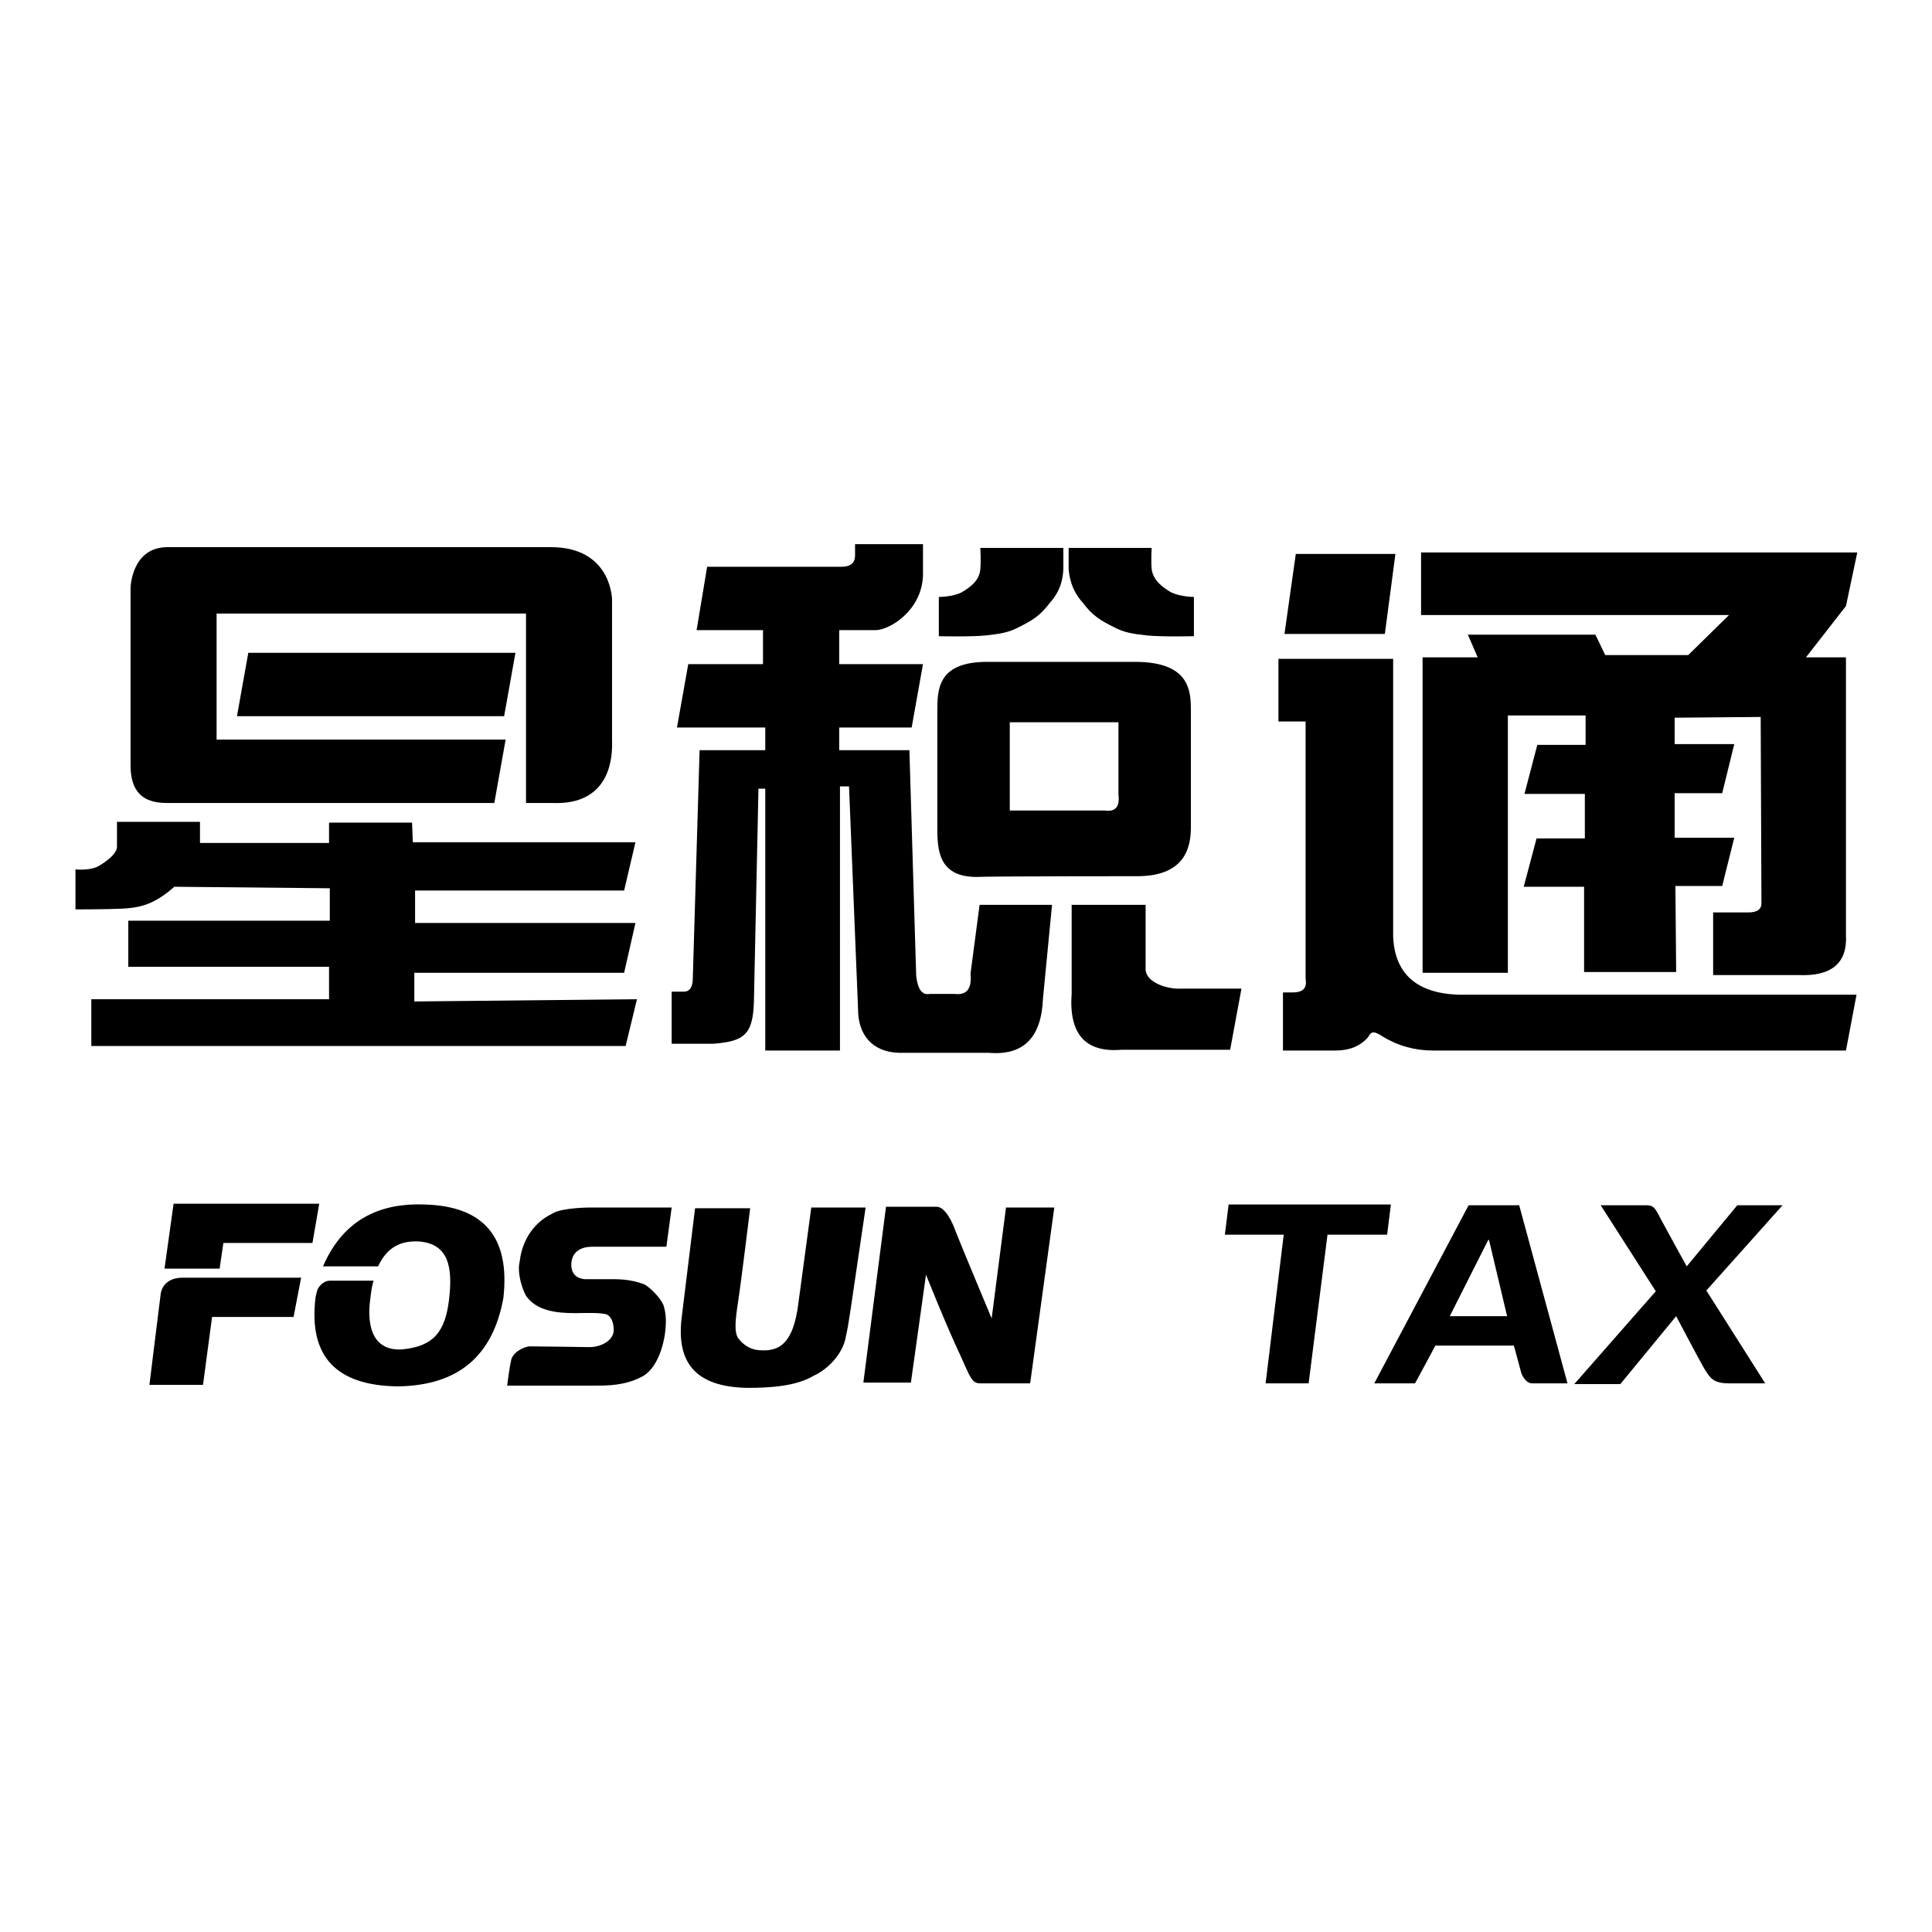 <?xml version="1.0" encoding="utf-8"?>
<!-- Svg Vector Icons : http://www.onlinewebfonts.com/icon -->
<!DOCTYPE svg PUBLIC "-//W3C//DTD SVG 1.1//EN" "http://www.w3.org/Graphics/SVG/1.1/DTD/svg11.dtd">
<svg version="1.1" xmlns="http://www.w3.org/2000/svg" xmlns:xlink="http://www.w3.org/1999/xlink" x="0px" y="0px" viewBox="0 0 256 256" enable-background="new 0 0 256 256" xml:space="preserve">
<g><g><path fill="#000000" d="M93.7,75.1h17.8c1.2,0,1.8-0.5,1.8-1.5v-1.5h9v4.2c-0.2,4.7-4.5,7.2-6.3,7.2h-4.8V88h11.1l-1.5,8.4h-9.6v3h9.3l0.9,29.9c0.2,1.8,0.8,2.6,1.8,2.4h3.3c1.6,0.2,2.3-0.7,2.1-2.7l1.2-9.1h9.6l-1.2,12.4c-0.2,5.2-2.6,7.6-7.2,7.2h-8.4l-3.5,0c-3.6-0.1-5.4-2.5-5.4-5.7l-1.2-29.6h-1.2v35h-9.9v-34.7h-0.9l-0.6,28.1c-0.1,4.5-1.3,5.4-5.4,5.7H89v-6.9h1.6c0.8,0,1.2-0.6,1.2-1.8l0.9-30.2h8.7v-3H89.7l1.5-8.4h9.9v-4.5h-8.8L93.7,75.1z"/><path fill="#000000" d="M68.3,86.5H32.9l-1.5,8.4h35.4L68.3,86.5z"/><path fill="#000000" d="M54.9,132.7v-3.8h27.8l1.5-6.6H55v-4.3h27.7l1.5-6.4H54.7l-0.1-2.6h-11l0,2.7l-17.1,0l0-2.8h-11c0,0,0,2.5,0,3.3c0,0.9-1.3,1.9-2.5,2.6c-1.2,0.6-3,0.4-3,0.4l0,5.3c0,0,4.3,0,6.2-0.1c1.9-0.1,3.1-0.4,4.4-1.1c1.3-0.7,2.5-1.8,2.5-1.8l20.6,0.2v4.3H17v6.1h26.6v4.3H12.1v6.2h70.8l1.5-6.2L54.9,132.7L54.9,132.7z"/><path fill="#000000" d="M139.1,79.9c-1.3,1.7-2.3,2.3-4.1,3.2c-1.3,0.7-2.5,0.9-4.4,1.1c-1.9,0.2-6.2,0.1-6.2,0.1l0-5.2c0,0,1.8,0,3-0.6c1.2-0.7,2.4-1.6,2.5-3.1c0.1-1.1,0-2.8,0-2.8h11c0,0,0,1.1,0,2.8C140.8,77.8,139.8,79.1,139.1,79.9z"/><path fill="#000000" d="M143.5,79.9c1.3,1.7,2.3,2.3,4.1,3.2c1.3,0.7,2.5,0.9,4.4,1.1c1.9,0.2,6.2,0.1,6.2,0.1l0-5.2c0,0-1.7,0-3-0.6c-1.2-0.7-2.4-1.6-2.6-3.1c-0.1-1.1,0-2.8,0-2.8h-11c0,0,0,1.1,0,2.8C141.8,77.8,142.8,79.1,143.5,79.9z"/><path fill="#000000" d="M22.1,106.4c1.6,0,43.4,0,43.4,0l1.5-8.4H28.7V81.3h41v25.1h3.6c5,0.2,8-2.6,7.8-8.4c0,0,0-17.7,0-18.5c0-0.8-0.5-7-8.1-7s-47.2,0-50.8,0c-4.8,0-4.9,5.4-4.9,5.4s0,20,0,23.5C17.3,104.9,18.9,106.4,22.1,106.4z"/><path fill="#000000" d="M150.7,116.1c6.7,0,7.1-4.3,7.1-6.6c0,0,0-12.9,0-15.2c0-2.6,0-6.6-7.4-6.6c-1.4,0-18.1,0-19.6,0c-6.6,0-6.6,3.7-6.6,6.6c0,2.8,0,12.1,0,15.1c0,3,0,6.8,5.2,6.8C131.2,116.1,150.7,116.1,150.7,116.1z M133.8,107.4V95.7h14.4v9.6c0.2,1.6-0.4,2.3-1.8,2.1L133.8,107.4L133.8,107.4z"/><path fill="#000000" d="M151.8,128.4v-8.5H142v11.7c-0.4,5.4,1.8,7.9,6.6,7.5H163l1.5-8.1h-8C154.7,131.1,151.8,130.2,151.8,128.4z"/><path fill="#000000" d="M184.9,73.4h-13.2l-1.5,10.6h13.3L184.9,73.4z"/><path fill="#000000" d="M184.6,124.1V87.3h-15.2v8.3h3.6v34.1c0.2,1.2-0.3,1.8-1.7,1.8H170v7.7h7c1.8,0,3.3-0.6,4.3-1.8c0.2-0.4,0.4-0.6,0.7-0.6s0.7,0.2,1.3,0.6c2,1.2,4.2,1.8,6.6,1.8h54.7l1.4-7.4h-52.8C187.7,131.6,184.8,129,184.6,124.1z"/><path fill="#000000" d="M223.7,86.8h-11l-1.3-2.7h-16.9l1.3,3h-7.3v41.8h11.3V94.8h10.3v3.9h-6.4l-1.7,6.5h8v5.9h-6.4l-1.7,6.4h8v0.4v10.9h12.2l-0.1-11.4h6.2l1.6-6.4h-7.9v-5.9h6.3l1.6-6.5h-7.9l0-3.5l11.4-0.1l0.1,24.7c0,0.8-0.6,1.2-1.7,1.2H227v8.3h11.3c4.4,0.2,6.5-1.6,6.3-5.3V87.1h-5.3l5.3-6.8l1.5-7.1h-57.8v8.3h40.8L223.7,86.8z"/><path fill="#000000" d="M78.4,160H89l-0.7,5.2c0,0-8.5,0-9.9,0c-1.3,0-2.7,0.6-2.7,2.4c0,1.8,1.6,1.9,1.9,1.9l2.6,0c1.3,0,3.2-0.1,5.2,0.7c0.6,0.3,2,1.6,2.5,2.7c0.4,1.2,0.4,2.4,0.2,3.9c-0.2,1.4-1,4.7-3.2,5.7c-2.2,1.1-4.4,1.1-6,1.1H67.2c0,0,0.3-2.4,0.5-3.2c0.1-1.2,1.8-2,2.5-2c1.4,0,7.9,0.1,7.9,0.1c1.5,0,3-0.8,3.2-2c0.1-1.1-0.3-2.3-1.2-2.4c-0.9-0.2-3.8-0.1-3.8-0.1c-2.6,0-5.2-0.3-6.6-2.3c-0.6-1.1-1.1-3-0.9-4.2l0.1-0.6c0.3-2.3,1.6-4.8,4.3-6.1C74.1,160.2,76.7,160,78.4,160z"/><path fill="#000000" d="M107.5,160h7.2c-2.2,14.9-2.2,15.2-2.6,17c-0.4,2.6-2.7,4.6-4.3,5.3c-2.3,1.4-5.9,1.6-8.7,1.6c-7.2-0.1-9.4-3.6-8.8-9.1l1.8-14.7h7.3c0,0-1.2,9.8-1.6,12.4c-0.4,2.6-0.5,4,0,4.8c0.6,0.8,1.5,1.5,2.7,1.6c2.4,0.2,4.6-0.4,5.3-6.3L107.5,160z"/><path fill="#000000" d="M136.5,183.3c0,0-5.4,0-6.6,0c-1.1,0-1.3-0.7-2.6-3.6c-1.9-4-4.6-10.8-4.6-10.8l-2,14.3h-6.3l3-23.3c0,0,5.4,0,6.7,0c1.2,0,2.2,2.3,2.5,3.2c0.7,1.8,4.8,11.6,4.8,11.6l1.9-14.7h6.4L136.5,183.3z"/><path fill="#000000" d="M56.2,159.6c-5.5-0.2-10.6,1.7-13.4,8.2h7.3c1.3-2.8,3.3-3.4,5.4-3.3c4,0.3,4.5,3.5,4,7.7c-0.5,4.2-2,6.2-6.2,6.6c-2.7,0.2-5-1.4-4.2-7c0.1-0.8,0.2-1.5,0.4-2.1c0,0-4.1,0-5.8,0c-0.9,0-1.6,0.9-1.7,1.4c-0.2,0.9-0.1,0.2-0.2,0.9c-0.9,7.7,2.7,11.6,10.9,11.7c8-0.1,12.6-4,14-11.7C67.6,164,64.2,159.8,56.2,159.6z"/><path fill="#000000" d="M21.3,171.4c-0.1,0.7-1.5,12.1-1.5,12.1h7.1l1.2-9h10.8l1-5.2c0,0-13.5,0-15.7,0C22,169.3,21.4,170.7,21.3,171.4z"/><path fill="#000000" d="M23,159.5l-1.2,8.6h7.3l0.5-3.4h11.8l0.9-5.2H23z"/><path fill="#000000" d="M162.3,163.6l0.5-4h21.5l-0.5,4h-7.9l-2.5,19.7h-5.7l2.4-19.7H162.3z"/><path fill="#000000" d="M187.5,183.3h-5.4l12.5-23.6h6.7l6.4,23.6c0,0-3.8,0-4.7,0c-0.9,0-1.4-1.3-1.4-1.3l-1-3.7h-10.4L187.5,183.3z M192.1,174.4h7.6l-2.4-10.1h-0.1L192.1,174.4z"/><path fill="#000000" d="M222.1,174.4l-7.4,9h-6.1l10.8-12.3l-7.3-11.4c0,0,5,0,6,0c1,0,1.2,0.3,2,1.9c0.8,1.5,3.4,6.2,3.4,6.2l6.7-8.1h6L226.1,171l7.8,12.3c0,0-2.6,0-4.8,0c-2.1,0-2.5-0.7-3.3-2C225.1,180.1,222.1,174.4,222.1,174.4z"/><path fill="#000000" d="M201.6,182"/></g></g>
</svg>